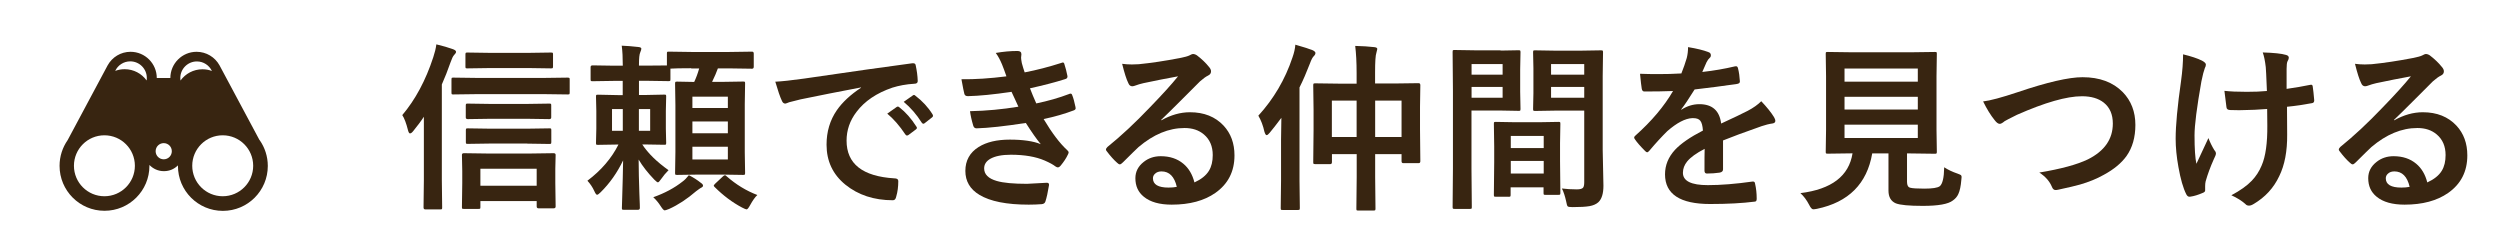 <?xml version="1.0" encoding="UTF-8"?>
<svg xmlns="http://www.w3.org/2000/svg" id="purpose-ttl-1" viewBox="0 0 306 30">
  <defs>
    <style>
      .cls-1 {
        fill: #382511;
      }
    </style>
  </defs>
  <g>
    <path class="cls-1" d="M49.23,14.1c1.61-1.9,2.88-4.27,3.8-7.09.19-.57.32-1.09.38-1.58.8.19,1.48.39,2.03.59.25.09.38.2.38.33,0,.1-.08.23-.25.4-.12.12-.27.43-.44.92-.32.92-.67,1.81-1.05,2.67v11.71l.04,3.34c0,.11-.01.19-.04.21-.03.02-.1.03-.2.03h-1.83c-.14,0-.21-.08-.21-.25l.04-3.34v-7.75c-.32.5-.76,1.08-1.3,1.75-.15.19-.28.29-.4.29-.09,0-.17-.12-.24-.38-.21-.85-.45-1.48-.71-1.88ZM58.53,11.52l-3.04.04c-.11,0-.18-.01-.2-.04-.02-.04-.03-.11-.03-.21v-1.55c0-.12.01-.2.04-.23.03-.02.09-.03.19-.03l3.04.04h7.92l3.02-.04c.12,0,.2.02.23.05.02.03.03.1.03.2v1.55c0,.12-.01.2-.04.23-.03.02-.1.03-.21.03l-3.02-.04h-7.92ZM58.55,25.57h-1.78c-.11,0-.18-.01-.2-.04s-.03-.09-.03-.19l.04-2.93v-1.48l-.04-1.97c0-.14.08-.21.24-.21l2.89.04h5.25l2.84-.04c.17,0,.25.07.25.21l-.04,1.7v1.71l.04,2.9c0,.15-.08.23-.25.23h-1.83c-.16,0-.24-.08-.24-.23v-.66h-6.89v.73c0,.11-.01.18-.04.2s-.1.03-.2.03ZM64.71,8.33h-4.75l-2.75.04c-.11,0-.19-.01-.21-.04-.02-.03-.03-.09-.03-.19v-1.48c0-.11.02-.18.05-.2.02-.02.09-.03.19-.03l2.75.04h4.75l2.71-.04c.13,0,.21.01.24.04.02.03.03.09.03.19v1.48c0,.11-.02.18-.05.2-.03.02-.1.03-.21.03l-2.71-.04ZM64.54,14.54h-4.55l-2.73.04c-.17,0-.25-.07-.25-.21v-1.46c0-.11.02-.18.05-.2.02-.02.09-.03.19-.03l2.73.04h4.55l2.71-.04c.11,0,.18.01.2.04.02.03.03.09.03.19v1.46c0,.14-.08.21-.24.21l-2.71-.04ZM64.54,17.57h-4.55l-2.73.04c-.11,0-.19-.01-.21-.04-.02-.03-.03-.09-.03-.19v-1.44c0-.11.02-.18.05-.2.02-.02.09-.03.19-.03l2.73.04h4.55l2.71-.04c.11,0,.18.01.2.04s.03.09.03.19v1.44c0,.11-.01.17-.04.2-.02.03-.09.04-.2.04l-2.71-.04ZM58.8,20.65v2.08h6.89v-2.08h-6.89Z"></path>
    <path class="cls-1" d="M84.62,8.35c-1.26,0-2.11.02-2.56.05v1.29c0,.12-.01.19-.04.21s-.09.03-.19.03l-2.64-.04h-.98v1.74h.69l2.4-.05c.12,0,.19.01.21.04.02.03.03.1.03.2l-.04,1.76v2.15l.04,1.75c0,.12-.01.19-.04.21s-.1.03-.2.03l-2.4-.04h-.29c.71,1.08,1.78,2.13,3.22,3.15-.35.35-.64.7-.88,1.05-.2.29-.34.44-.42.44-.07,0-.22-.11-.44-.33-.79-.82-1.44-1.64-1.92-2.46,0,1.27.04,2.65.09,4.16,0,.04.02.47.05,1.3,0,.25.01.4.01.46,0,.15-.08.23-.24.23h-1.7c-.12,0-.2-.01-.23-.04-.02-.03-.03-.09-.03-.18,0-.07.01-.41.03-1.02.06-1.88.1-3.49.12-4.81-.72,1.5-1.63,2.8-2.75,3.9-.21.21-.35.31-.44.31-.09,0-.2-.15-.33-.44-.21-.47-.5-.9-.85-1.28,1.69-1.27,2.96-2.75,3.8-4.43h-.09l-2.42.04c-.12,0-.19-.01-.21-.04s-.03-.1-.03-.2l.04-1.75v-2.15l-.04-1.76c0-.12.01-.19.04-.21s.1-.03.2-.03l2.42.05h.61v-1.74h-1.07l-2.62.04c-.11,0-.19-.01-.21-.04-.02-.03-.03-.1-.03-.2v-1.49c0-.14.08-.21.25-.21l2.62.04h1.07c0-.96-.04-1.78-.13-2.45.62.02,1.3.08,2.02.16.25.02.38.09.38.21,0,.09-.04.23-.13.44-.11.23-.16.73-.16,1.49v.14h.98l2.44-.02v-1.46c0-.11.01-.18.04-.2s.1-.03.2-.03l2.75.04h4.66l2.77-.04c.14,0,.21.08.21.24v1.61c0,.16-.07.24-.21.24l-2.77-.04h-1.41c-.17.47-.4,1.02-.71,1.65h1.28l2.52-.04c.12,0,.19.01.21.04.02.03.03.09.03.19l-.04,2.56v5.84l.04,2.55c0,.11-.01.18-.04.21s-.09.04-.21.04l-2.52-.04h-3.01l-2.52.04c-.13,0-.21-.01-.24-.04-.02-.03-.03-.1-.03-.2l.04-2.55v-5.76l-.04-2.64c0-.11.02-.18.05-.2.03-.02.1-.03.21-.03l2.08.04c.22-.46.43-1.01.61-1.65h-.99ZM74.91,16.01h1.32v-2.66h-1.32v2.66ZM79.58,16.01v-2.66h-1.38v2.66h1.38ZM84.31,21.44c.54.27,1.04.59,1.49.95.17.11.25.22.25.34,0,.1-.09.19-.27.27-.06.03-.25.16-.57.4-1.1.95-2.21,1.68-3.32,2.18-.29.11-.46.17-.53.17-.11,0-.27-.17-.48-.5-.28-.44-.59-.81-.92-1.11,1.39-.49,2.59-1.13,3.6-1.93.24-.17.49-.43.75-.76ZM89.09,11.83h-4.34v1.39h4.34v-1.39ZM84.75,16.31h4.34v-1.44h-4.34v1.44ZM89.09,19.52v-1.56h-4.34v1.56h4.34ZM92.71,23.86c-.29.26-.58.68-.89,1.24-.19.35-.33.53-.44.53-.08,0-.26-.08-.56-.23-1.19-.63-2.31-1.47-3.36-2.52-.06-.07-.1-.12-.1-.16,0-.04.07-.13.2-.26l.92-.86c.11-.1.19-.15.25-.15s.13.04.21.13c1.14,1,2.39,1.77,3.76,2.29Z"></path>
    <path class="cls-1" d="M94.91,10c.78-.04,1.95-.16,3.5-.38,5.82-.85,10.23-1.48,13.21-1.87.05,0,.09-.01.13-.01.2,0,.31.08.33.25.14.64.23,1.28.25,1.93,0,.22-.14.33-.42.33-1,.06-1.89.23-2.69.48-1.93.66-3.39,1.65-4.38,2.96-.82,1.07-1.22,2.25-1.22,3.52,0,2.84,1.95,4.38,5.85,4.62.32,0,.48.11.48.33,0,.69-.08,1.32-.25,1.89-.06.31-.19.46-.41.46-2.31,0-4.25-.64-5.82-1.91-1.53-1.25-2.3-2.88-2.3-4.89,0-1.6.42-3,1.26-4.22.68-.98,1.67-1.9,2.96-2.75v-.04c-2.64.5-5.11.99-7.39,1.46-.76.18-1.22.3-1.39.35-.28.11-.44.17-.48.17-.19,0-.33-.11-.42-.33-.23-.48-.5-1.27-.82-2.37ZM108.6,13.91l1.16-.82s.1-.05.14-.05.11.03.19.1c.75.58,1.45,1.37,2.08,2.36.04.06.06.11.06.15,0,.07-.04.14-.12.19l-.92.69c-.06.04-.13.06-.19.06s-.12-.05-.19-.14c-.69-1.04-1.43-1.89-2.22-2.55ZM110.62,12.46l1.11-.78c.06-.04.1-.06.14-.06.05,0,.11.03.18.1.84.64,1.54,1.39,2.09,2.27.04.07.06.14.06.19,0,.07-.04.14-.13.2l-.88.69c-.06.05-.12.08-.17.08-.07,0-.14-.05-.2-.14-.62-.98-1.35-1.83-2.2-2.54Z"></path>
    <path class="cls-1" d="M123.18,9.32c-.19-.56-.37-1.03-.53-1.43-.24-.58-.5-1.05-.77-1.41.92-.16,1.81-.24,2.66-.24.32,0,.48.13.48.4l-.04.42c0,.11.03.33.09.66.11.41.23.79.35,1.14,1.46-.28,2.96-.67,4.49-1.16.08-.04.14-.05.18-.05.09,0,.15.05.18.16.15.46.28.95.38,1.47,0,.03.01.05.01.08,0,.17-.09.27-.27.32-1.22.39-2.66.76-4.32,1.13.21.56.47,1.17.77,1.85,1.44-.3,2.78-.68,4.01-1.15.08-.04.14-.05.19-.05.09,0,.16.06.2.19.14.34.27.82.4,1.45.01.06.02.12.02.16,0,.1-.07.18-.2.24-1.13.43-2.37.79-3.72,1.07,1.02,1.71,1.98,2.98,2.88,3.8.12.11.18.2.18.29,0,.06-.03.14-.08.24-.21.46-.52.92-.9,1.38-.12.14-.24.21-.34.21-.08,0-.18-.04-.31-.13-.25-.2-.68-.44-1.3-.71-1.09-.47-2.47-.71-4.14-.71-1.1,0-1.94.17-2.52.5-.5.29-.75.68-.75,1.17,0,.73.51,1.24,1.54,1.54.82.24,2.06.35,3.71.35,0,0,.81-.04,2.42-.13.18,0,.27.08.27.23v.06c-.14.87-.29,1.54-.44,2-.06.2-.22.31-.46.33-.51.04-1.04.06-1.59.06-2.7,0-4.71-.4-6.03-1.2-1.15-.69-1.72-1.67-1.72-2.93s.54-2.25,1.63-2.93c.96-.6,2.23-.9,3.82-.9s2.92.19,3.78.56c-.49-.59-1.1-1.45-1.83-2.6-2.58.4-4.59.62-6.03.66-.2,0-.33-.1-.4-.31-.21-.7-.34-1.3-.4-1.79,2.01-.04,3.99-.23,5.92-.55-.08-.17-.22-.48-.42-.92-.19-.42-.33-.72-.42-.9-2.2.33-3.98.5-5.34.53-.25,0-.4-.1-.44-.31-.05-.17-.17-.76-.35-1.76,1.67.02,3.5-.1,5.48-.35Z"></path>
    <path class="cls-1" d="M144.2,9.34c-1.38.25-2.79.53-4.25.84-.38.09-.69.18-.92.27-.18.07-.33.11-.44.11-.21,0-.38-.12-.48-.38-.23-.45-.48-1.24-.76-2.37.37.05.77.08,1.19.08.29,0,.57-.01.85-.03,1.51-.15,3.18-.4,5-.75.61-.12,1.01-.23,1.2-.33.2-.11.34-.17.42-.17.17,0,.34.06.5.17.59.45,1.08.92,1.47,1.41.17.19.25.37.25.54,0,.24-.12.41-.38.53-.25.12-.57.35-.97.7-.45.44-1.29,1.28-2.5,2.5-.91.91-1.66,1.65-2.25,2.21l.02.06c1.16-.66,2.33-.99,3.5-.99,1.73,0,3.1.55,4.12,1.64.89.96,1.33,2.17,1.33,3.64,0,1.97-.78,3.5-2.35,4.6-1.36.95-3.14,1.43-5.33,1.43-1.49,0-2.63-.32-3.42-.97-.69-.56-1.03-1.31-1.03-2.27,0-.79.34-1.46,1.02-1.99.59-.47,1.29-.7,2.08-.7,1.12,0,2.04.31,2.77.92.66.55,1.11,1.31,1.36,2.29.83-.38,1.42-.85,1.77-1.42.32-.52.47-1.16.47-1.93,0-1.07-.36-1.91-1.08-2.52-.62-.53-1.41-.79-2.37-.79-1.93,0-3.8.78-5.63,2.33-.28.26-.92.88-1.91,1.87-.17.17-.29.25-.38.25s-.2-.06-.33-.19c-.4-.35-.83-.83-1.29-1.44-.05-.06-.08-.12-.08-.18,0-.09.06-.2.18-.32,1.64-1.32,3.38-2.94,5.21-4.86,1.5-1.55,2.64-2.8,3.42-3.77ZM144.04,22.87c-.29-1.26-.92-1.89-1.87-1.89-.33,0-.59.09-.79.28-.17.15-.26.34-.26.56,0,.76.64,1.14,1.91,1.14.38,0,.72-.03,1.01-.09Z"></path>
    <path class="cls-1" d="M154.02,14.16c1.88-2.06,3.28-4.43,4.18-7.13.2-.57.32-1.08.35-1.56,1.06.3,1.77.53,2.13.68.22.11.33.23.33.33,0,.14-.07.27-.21.4-.15.15-.3.44-.46.88-.42,1.09-.84,2.07-1.28,2.94v11.42l.04,3.34c0,.12-.02.19-.05.21-.03.02-.1.03-.2.03h-1.86c-.11,0-.18-.01-.2-.04s-.03-.1-.03-.2l.04-3.34v-5.06c0-.53.01-1.41.04-2.64-.62.83-1.1,1.44-1.43,1.83-.15.19-.28.29-.38.29-.09,0-.17-.13-.26-.4-.17-.77-.42-1.43-.75-1.98ZM165.88,5.62c.87.02,1.66.07,2.35.15.24.03.35.1.35.23,0,.01-.04.17-.11.46-.11.3-.16,1.11-.16,2.42v1.34h2.31l3.02-.04c.14,0,.21.08.21.25l-.04,2.66v2.74l.04,3.9c0,.16-.07.24-.21.24h-1.88c-.14,0-.21-.08-.21-.24v-.86h-3.23v2.79l.04,3.88c0,.11-.02.18-.05.2-.03.02-.1.03-.21.03h-1.85c-.11,0-.18-.01-.2-.04s-.03-.09-.03-.19l.04-3.86v-2.81h-3.03v.97c0,.17-.07.25-.21.25h-1.82c-.12,0-.2-.02-.23-.05-.02-.02-.03-.09-.03-.19l.04-3.92v-2.48l-.04-3.01c0-.12.02-.19.05-.21.03-.02.1-.03.21-.03l3.01.04h2.04v-1.28c0-1.31-.06-2.42-.17-3.32ZM163.02,12.31v4.46h3.03v-4.46h-3.03ZM171.55,12.31h-3.23v4.46h3.23v-4.46Z"></path>
    <path class="cls-1" d="M183.68,6.19l2.22-.04c.1,0,.16.02.18.05.02.03.03.1.03.21l-.04,2.08v2.73l.04,2.08c0,.13-.01.21-.04.24-.02.02-.08.03-.17.03l-2.22-.04h-3.57v7.12l.04,4.69c0,.11-.01.18-.04.2s-.09.03-.19.03h-1.88c-.11,0-.17-.01-.2-.04s-.04-.09-.04-.2l.04-4.69v-9.52l-.04-4.73c0-.13.01-.21.04-.24.03-.02.1-.03.2-.03l2.59.04h3.04ZM183.92,7.84h-3.8v1.3h3.8v-1.3ZM183.92,11.96v-1.32h-3.8v1.32h3.8ZM184.65,24.08h-1.56c-.12,0-.19-.01-.21-.04-.02-.03-.03-.1-.03-.21l.04-3.99v-1.93l-.04-2.75c0-.12.01-.19.04-.21s.1-.03.2-.03l2.35.04h2.96l2.36-.04c.11,0,.18.01.2.04s.03.1.03.2l-.04,2.37v2.18l.04,3.89c0,.11-.01.18-.04.21s-.09.04-.2.04h-1.59c-.11,0-.18-.01-.2-.04s-.03-.1-.03-.2v-.68h-4.03v.9c0,.12-.01.2-.04.22-.03.02-.1.04-.23.04ZM184.92,16.64v1.48h4.03v-1.48h-4.03ZM184.92,21.24h4.03v-1.54h-4.03v1.54ZM191.16,23.07c.57.07,1.18.11,1.85.11.38,0,.63-.07.75-.2.1-.12.15-.34.15-.66v-8.78h-3.61l-2.41.04c-.12,0-.19-.02-.21-.05-.02-.03-.03-.1-.03-.21l.04-1.92v-3.04l-.04-1.93c0-.13.01-.21.04-.24.03-.02.1-.03.2-.03l2.41.04h3.23l2.45-.04c.11,0,.18.02.2.05.02.03.03.1.03.21l-.04,2.9v9.03l.09,4.38c0,.97-.21,1.64-.63,2.03-.26.23-.62.39-1.07.47-.45.08-1.14.12-2.07.12-.35,0-.55-.03-.61-.1-.06-.06-.12-.25-.18-.59-.14-.64-.31-1.17-.53-1.6ZM193.91,7.84h-4.06v1.3h4.06v-1.3ZM189.85,11.96h4.06v-1.32h-4.06v1.32Z"></path>
    <path class="cls-1" d="M206.64,5.77c1.03.17,1.87.37,2.5.62.18.06.27.19.27.38,0,.14-.05.24-.15.32-.13.11-.25.28-.38.53-.03.07-.08.18-.14.32-.13.31-.25.6-.38.87,1.42-.16,2.75-.39,4.01-.69.05,0,.09-.01.13-.01.11,0,.19.08.23.24.13.51.2,1.04.23,1.58v.06c0,.16-.12.25-.38.29-1.71.25-3.43.47-5.16.67-.72,1.16-1.27,1.97-1.64,2.44l.02.04c.69-.45,1.43-.68,2.2-.68,1.58,0,2.47.79,2.67,2.37,1.5-.69,2.58-1.21,3.24-1.55.71-.37,1.26-.77,1.67-1.18.68.72,1.2,1.36,1.55,1.93.11.18.17.34.17.48,0,.17-.11.27-.33.31-.44.06-.89.18-1.34.33-2.16.76-3.73,1.34-4.73,1.75v3.54c0,.22-.14.35-.42.4-.48.07-1,.11-1.56.11-.19,0-.29-.12-.29-.35,0-1.26,0-2.15.02-2.67-1.02.52-1.73,1.04-2.14,1.54-.34.42-.52.88-.52,1.39,0,1.01,1.02,1.51,3.05,1.51,1.6,0,3.42-.15,5.48-.44h.06c.14,0,.22.08.24.25.14.61.2,1.21.2,1.8v.08c0,.22-.08.33-.25.33-1.49.19-3.3.29-5.45.29-3.68,0-5.52-1.21-5.52-3.63,0-1.12.41-2.12,1.22-3,.72-.77,1.86-1.56,3.42-2.36-.04-.59-.15-1-.33-1.21-.17-.21-.46-.31-.86-.31h-.13c-.85.04-1.87.57-3.04,1.59-.68.67-1.41,1.46-2.2,2.4-.11.13-.2.19-.27.19-.06,0-.14-.05-.24-.15-.62-.62-1.04-1.11-1.26-1.45-.06-.08-.09-.15-.09-.2,0-.08.05-.16.15-.24,2-1.78,3.53-3.6,4.61-5.46-1.02.04-2.2.06-3.52.06-.17,0-.27-.12-.31-.35-.05-.28-.12-.88-.21-1.82.7.03,1.44.04,2.21.04.93,0,1.88-.02,2.85-.08.26-.65.48-1.28.66-1.89.11-.44.16-.88.16-1.34Z"></path>
    <path class="cls-1" d="M237.98,20.48c.47.31,1.01.56,1.6.76.24.09.38.15.43.19.06.05.09.12.09.23,0,.05-.01.16-.03.33-.06.79-.19,1.38-.37,1.76-.14.32-.37.58-.67.79-.56.44-1.78.66-3.67.66-1.67,0-2.77-.1-3.31-.31-.6-.26-.9-.78-.9-1.56v-4.55h-1.99c-.64,3.71-2.89,5.97-6.76,6.78-.21.04-.37.06-.46.06-.15,0-.32-.18-.5-.55-.3-.58-.66-1.06-1.07-1.43,3.81-.47,5.94-2.09,6.38-4.87h-.04l-2.98.04c-.12,0-.2-.01-.23-.04-.02-.03-.03-.1-.03-.2l.04-2.67v-6.58l-.04-2.73c0-.11.01-.18.04-.2.04-.02.11-.03.21-.03l3.02.04h7.09l3-.04c.12,0,.19.01.21.04.02.03.03.09.03.19l-.04,2.73v6.58l.04,2.67c0,.11-.01.18-.04.21-.02.03-.09.04-.21.04l-3-.04h-.4v3.48c0,.42.13.66.4.72.24.07.81.11,1.71.11,1,0,1.63-.1,1.89-.29.34-.26.53-1.03.55-2.32ZM234.74,8.39h-8.97v1.61h8.97v-1.61ZM225.77,13.41h8.97v-1.56h-8.97v1.56ZM234.74,16.89v-1.63h-8.97v1.63h8.97Z"></path>
    <path class="cls-1" d="M242.71,12.42c.87-.1,2.29-.48,4.26-1.14,3.61-1.22,6.25-1.83,7.93-1.83,2.09,0,3.73.61,4.93,1.83,1.02,1.05,1.54,2.39,1.54,4.01,0,1.51-.36,2.78-1.08,3.8-.62.87-1.55,1.64-2.79,2.31-.87.49-1.84.88-2.91,1.19-.52.15-1.41.36-2.67.63-.14.03-.24.04-.32.04-.2,0-.35-.13-.45-.4-.29-.69-.81-1.27-1.54-1.74,2.65-.44,4.64-.98,5.96-1.62,2.03-1.02,3.04-2.48,3.04-4.38,0-1.12-.37-1.97-1.11-2.56-.66-.52-1.55-.78-2.67-.78-1.87,0-4.52.76-7.95,2.27-.92.46-1.43.72-1.51.78-.26.22-.46.33-.6.33-.19,0-.4-.15-.63-.46-.48-.59-.95-1.35-1.41-2.29Z"></path>
    <path class="cls-1" d="M267.21,6.65c.98.24,1.75.49,2.31.77.32.17.48.33.48.48,0,.14-.04.28-.13.44-.12.31-.26.85-.42,1.63-.56,3.17-.84,5.36-.84,6.6,0,1.64.08,2.8.23,3.48.92-1.95,1.41-3,1.47-3.15.19.5.43.99.72,1.47.14.15.2.29.2.42s-.09.37-.27.72c-.41.92-.74,1.81-.99,2.69-.04.18-.06.37-.06.58v.53c0,.13-.1.23-.29.3-.56.24-1.06.4-1.51.46-.05,0-.09.01-.13.01-.15,0-.28-.1-.38-.3-.38-.75-.7-1.86-.96-3.33-.23-1.26-.34-2.42-.34-3.48,0-1.62.22-3.97.66-7.05.17-1.23.25-2.32.25-3.28ZM277.47,11.14c-.07-1.8-.12-2.77-.14-2.92-.09-.77-.21-1.37-.37-1.8,1.37.04,2.31.14,2.84.3.24.06.35.18.35.35,0,.11-.05.26-.16.44-.07.14-.11.45-.11.92v2.45c1.06-.15,2-.31,2.81-.48.08-.02.14-.03.19-.03.12,0,.19.08.2.23.06.39.12.95.18,1.65v.06c0,.19-.1.3-.29.32-.93.18-1.94.33-3.04.44l.02,3.39c.02,2.04-.3,3.74-.97,5.1-.68,1.45-1.73,2.59-3.15,3.42-.21.13-.39.19-.55.19-.18,0-.33-.06-.44-.19-.43-.39-1-.75-1.72-1.08,1.09-.58,1.92-1.17,2.5-1.78.5-.52.91-1.14,1.21-1.87.48-1.1.71-2.74.69-4.91l-.02-2c-1.17.09-2.06.13-2.64.13-.24.01-.51.02-.79.02s-.62,0-1.05-.02c-.32,0-.48-.11-.5-.34-.02-.11-.1-.78-.25-2.01.68.08,1.59.12,2.73.12.93,0,1.75-.03,2.45-.1Z"></path>
    <path class="cls-1" d="M295.1,9.34c-1.38.25-2.79.53-4.25.84-.38.09-.69.18-.92.27-.18.07-.33.11-.44.11-.21,0-.38-.12-.48-.38-.23-.45-.48-1.24-.76-2.37.37.05.77.08,1.19.08.29,0,.57-.01.85-.03,1.51-.15,3.18-.4,5-.75.61-.12,1.01-.23,1.2-.33.2-.11.34-.17.42-.17.17,0,.34.06.5.17.59.45,1.08.92,1.47,1.41.17.19.25.37.25.54,0,.24-.12.41-.38.53-.25.12-.57.35-.97.7-.45.44-1.29,1.28-2.5,2.5-.91.91-1.66,1.65-2.25,2.21l.02.06c1.16-.66,2.33-.99,3.5-.99,1.73,0,3.1.55,4.12,1.64.89.96,1.33,2.17,1.33,3.64,0,1.97-.78,3.5-2.35,4.6-1.36.95-3.14,1.43-5.33,1.43-1.49,0-2.63-.32-3.42-.97-.69-.56-1.03-1.31-1.03-2.27,0-.79.34-1.46,1.02-1.99.59-.47,1.29-.7,2.08-.7,1.12,0,2.04.31,2.77.92.66.55,1.11,1.31,1.36,2.29.83-.38,1.42-.85,1.77-1.42.32-.52.47-1.16.47-1.93,0-1.07-.36-1.91-1.08-2.52-.62-.53-1.41-.79-2.37-.79-1.93,0-3.8.78-5.63,2.33-.28.26-.92.88-1.91,1.87-.17.17-.29.25-.38.25s-.2-.06-.33-.19c-.4-.35-.83-.83-1.29-1.44-.05-.06-.08-.12-.08-.18,0-.09.06-.2.18-.32,1.64-1.32,3.38-2.94,5.21-4.86,1.5-1.55,2.64-2.8,3.42-3.77ZM294.94,22.87c-.29-1.26-.92-1.89-1.87-1.89-.33,0-.59.09-.79.28-.17.15-.26.34-.26.56,0,.76.64,1.14,1.91,1.14.38,0,.72-.03,1.01-.09Z"></path>
  </g>
  <path class="cls-1" d="M31.76,17.14l-4.9-9.16h0c-.55-.98-1.6-1.64-2.8-1.64-1.77,0-3.21,1.44-3.21,3.21h-1.66c0-1.77-1.44-3.21-3.21-3.21-1.2,0-2.25.66-2.8,1.65h0s-4.9,9.16-4.9,9.16c-.62.89-.99,1.98-.99,3.15,0,3.04,2.46,5.5,5.5,5.5s5.5-2.46,5.5-5.5c0,0,0-.02,0-.03v-.08c.45.47,1.07.76,1.77.76s1.28-.27,1.72-.71v.04s0,.02,0,.03c0,3.04,2.46,5.5,5.5,5.5s5.5-2.46,5.5-5.5c0-1.17-.37-2.26-.99-3.15ZM12.78,24.02c-2.06,0-3.73-1.67-3.73-3.73s1.67-3.73,3.73-3.73,3.73,1.67,3.73,3.73-1.67,3.73-3.73,3.73ZM17.94,9.84c-.6-.83-1.58-1.37-2.68-1.37-.41,0-.8.07-1.16.21.32-.69,1.03-1.17,1.84-1.17,1.12,0,2.03.91,2.03,2.03,0,.1,0,.2-.02.29ZM20.04,19.5c-.54,0-.99-.44-.99-.99s.44-.99.99-.99.99.44.99.99-.44.99-.99.99ZM22.09,9.84c-.01-.1-.02-.19-.02-.29,0-1.12.91-2.03,2.03-2.03.81,0,1.51.48,1.84,1.17-.36-.14-.75-.21-1.16-.21-1.1,0-2.08.54-2.68,1.37ZM27.26,24.02c-2.06,0-3.73-1.67-3.73-3.73s1.67-3.73,3.73-3.73,3.73,1.67,3.73,3.73-1.67,3.73-3.73,3.73Z"></path>
</svg>

